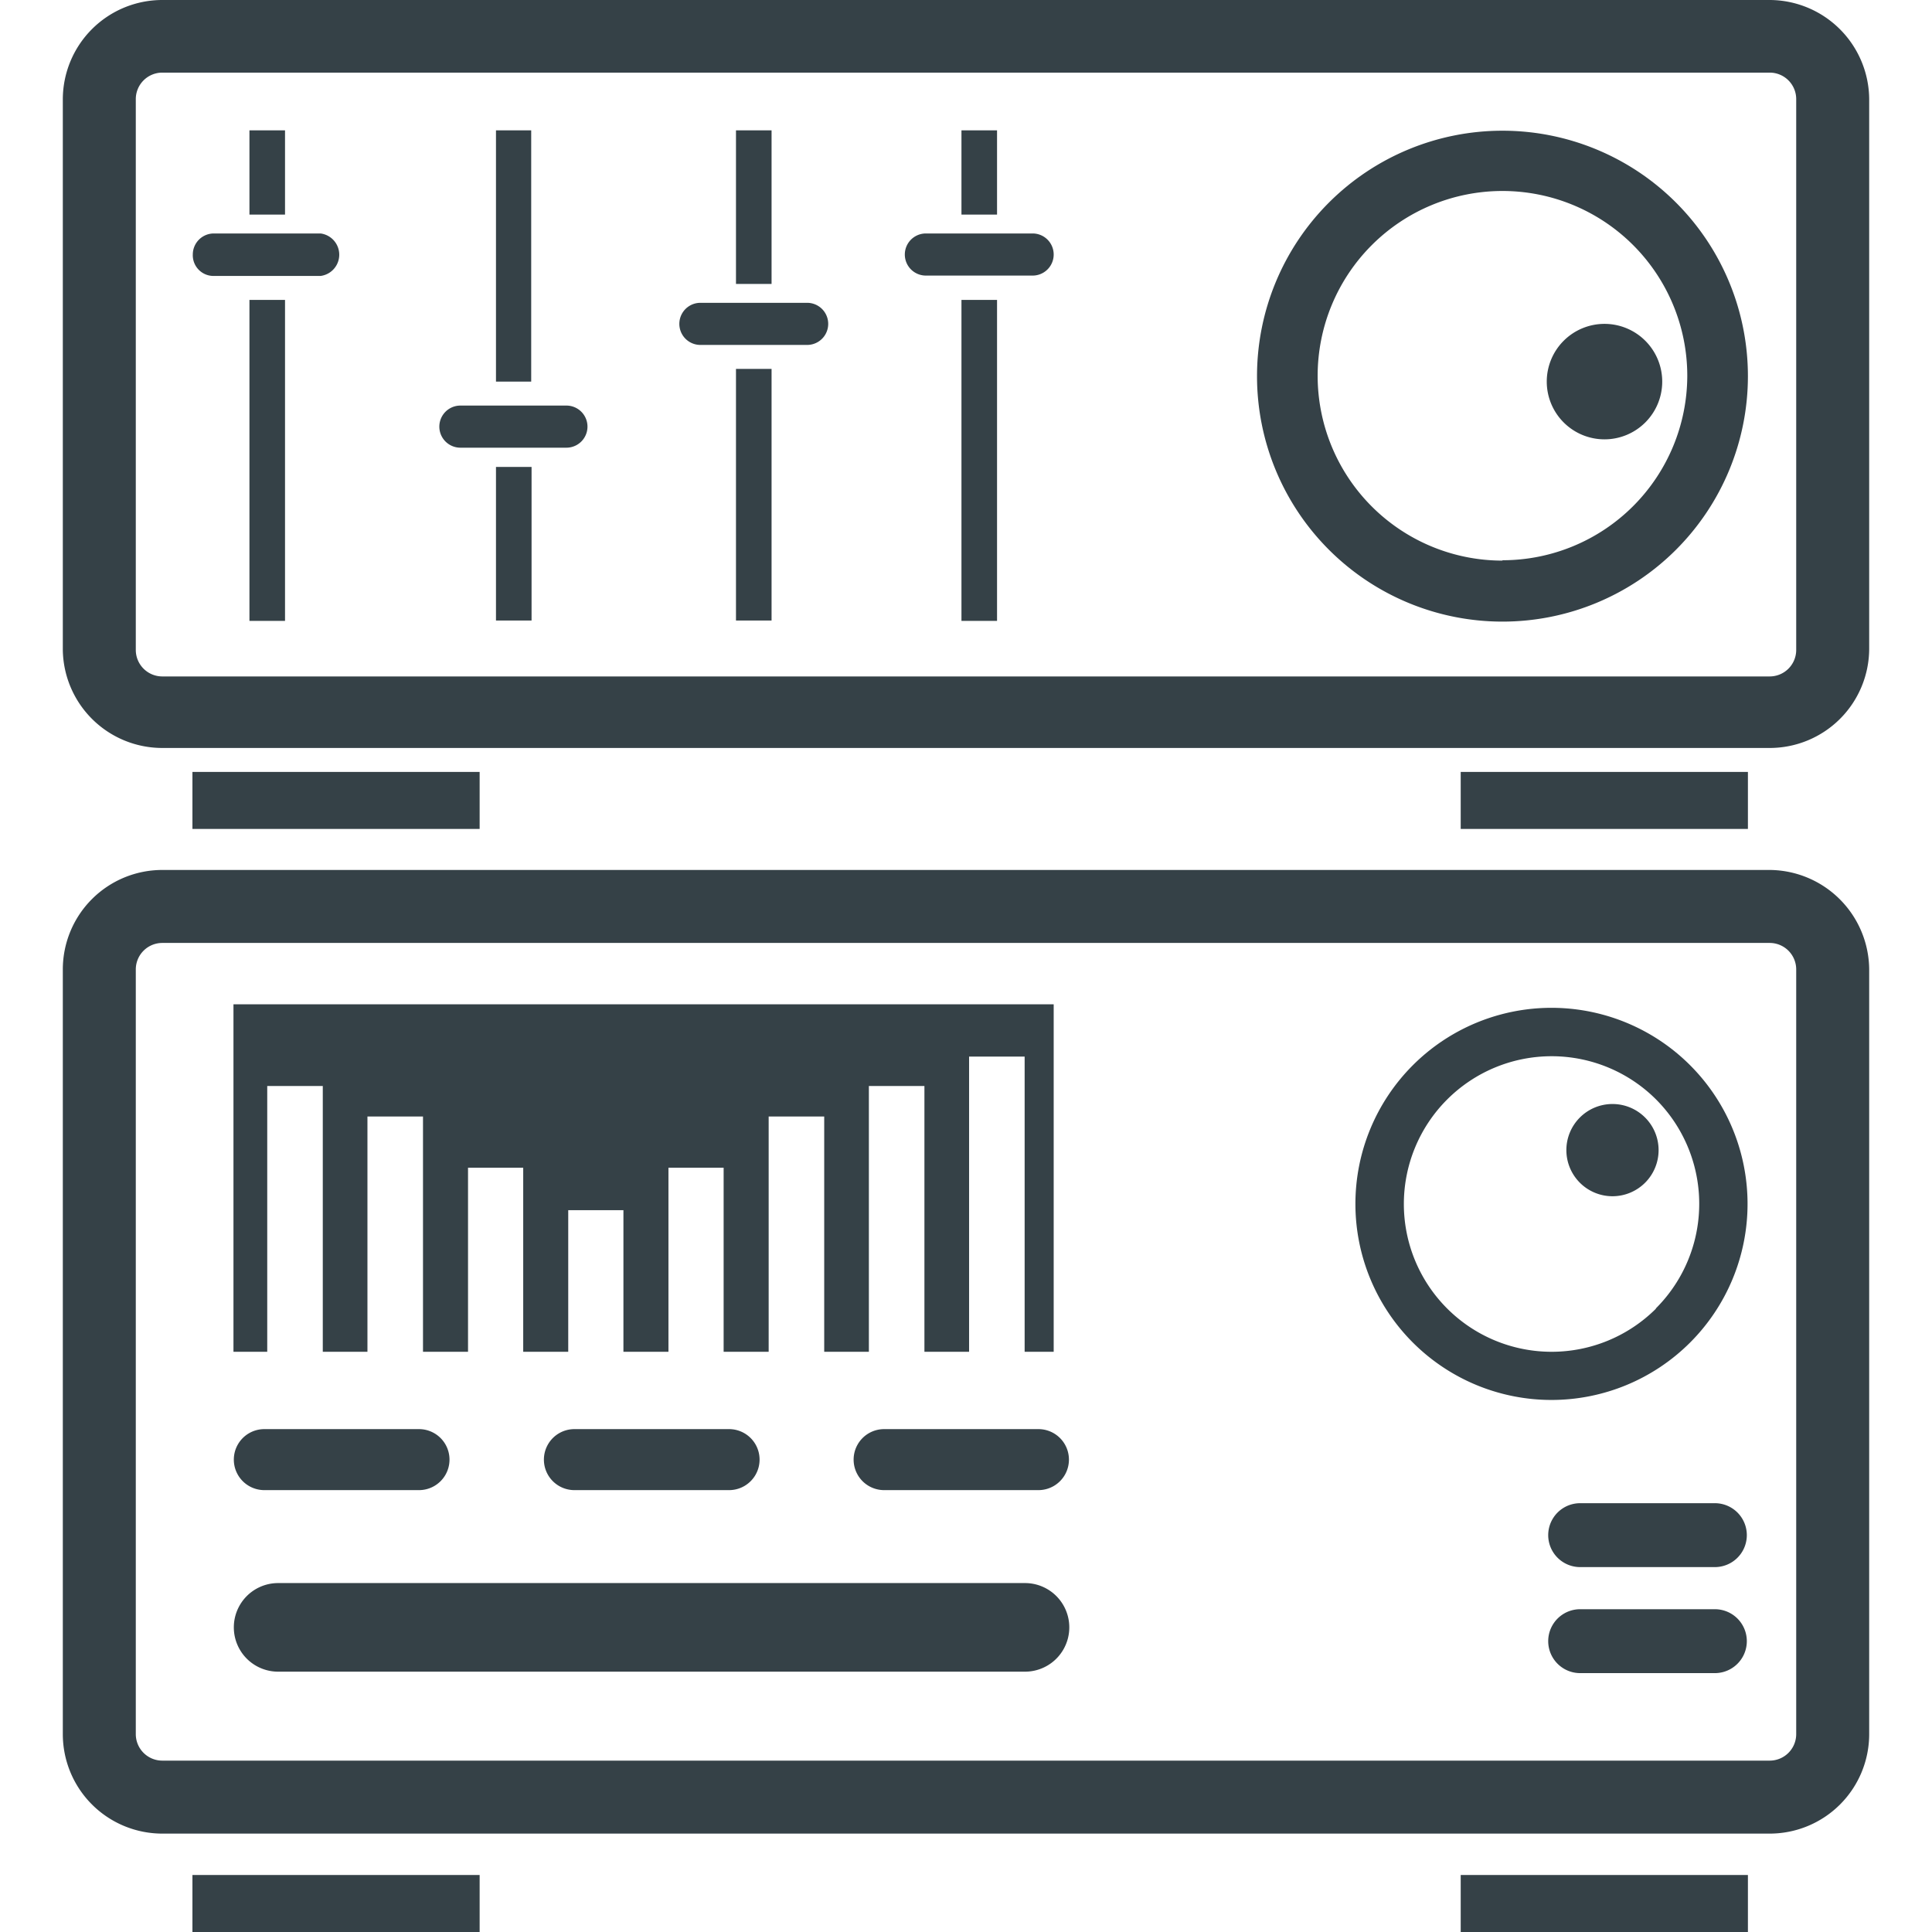 <?xml version="1.0" encoding="UTF-8"?> <svg xmlns="http://www.w3.org/2000/svg" id="Calque_1" data-name="Calque 1" viewBox="0 0 49.75 53.21" width="60px" height="60px"><title>ampli-preampli-3</title><g><path d="M52.14,3.4H7.87A2.74,2.74,0,0,0,5.13,6.14V21.3A2.74,2.74,0,0,0,7.87,24H52.14a2.74,2.74,0,0,0,2.74-2.74V6.13A2.75,2.75,0,0,0,52.14,3.4Zm.73,17.9a.73.73,0,0,1-.73.73H7.87a.73.73,0,0,1-.73-.73V6.13a.73.73,0,0,1,.73-.73H52.14a.73.73,0,0,1,.73.73Z" transform="translate(-5.13 -3.4)" style="fill: #354147"></path><path d="M52.14,27.36H7.87A2.74,2.74,0,0,0,5.13,30.1V51.16A2.74,2.74,0,0,0,7.87,53.9H52.14a2.74,2.74,0,0,0,2.74-2.74V30.1A2.76,2.76,0,0,0,52.14,27.36Zm.73,23.8a.73.73,0,0,1-.73.73H7.87a.73.73,0,0,1-.73-.73V30.1a.73.73,0,0,1,.73-.73H52.14a.73.73,0,0,1,.73.73V51.16Z" transform="translate(-5.13 -3.4)" style="fill: #354147"></path><path d="M19,14.57H16.08a.58.58,0,0,0,0,1.16H19a.58.58,0,1,0,0-1.16Z" transform="translate(-5.13 -3.4)" style="fill: #354147"></path><rect x="11.93" y="12.86" width="0.98" height="4.23" style="fill: #354147"></rect><polygon points="12.9 3.59 11.93 3.59 11.93 10.51 12.9 10.51 12.9 3.59" style="fill: #354147"></polygon><path d="M25.63,11.74H22.69a.58.58,0,0,0,0,1.16h2.94a.58.58,0,1,0,0-1.16Z" transform="translate(-5.13 -3.4)" style="fill: #354147"></path><rect x="18.54" y="3.59" width="0.98" height="4.23" style="fill: #354147"></rect><rect x="18.54" y="10.16" width="0.98" height="6.93" style="fill: #354147"></rect><path d="M12.23,9.83H9.29a.58.58,0,0,0-.58.58.57.57,0,0,0,.58.59h2.94a.59.59,0,0,0,0-1.17Z" transform="translate(-5.13 -3.4)" style="fill: #354147"></path><path d="M19.22,42.76a.84.84,0,1,0,0,1.68h4.26a.84.84,0,0,0,0-1.68Z" transform="translate(-5.13 -3.4)" style="fill: #354147"></path><path d="M32,42.76H27.75a.84.84,0,0,0,0,1.68H32a.84.84,0,0,0,0-1.68Z" transform="translate(-5.13 -3.4)" style="fill: #354147"></path><path d="M10.68,42.76a.84.84,0,1,0,0,1.68h4.26a.84.84,0,1,0,0-1.68Z" transform="translate(-5.13 -3.4)" style="fill: #354147"></path><rect x="5.14" y="3.59" width="0.98" height="2.32" style="fill: #354147"></rect><rect x="5.14" y="8.26" width="0.98" height="8.84" style="fill: #354147"></rect><path d="M31.84,9.83H28.9a.58.58,0,1,0,0,1.16h2.94a.58.58,0,1,0,0-1.16Z" transform="translate(-5.13 -3.4)" style="fill: #354147"></path><rect x="24.75" y="3.59" width="0.98" height="2.32" style="fill: #354147"></rect><rect x="24.75" y="8.26" width="0.98" height="8.84" style="fill: #354147"></rect><path d="M44.78,7a6.76,6.76,0,1,0,6.76,6.76A6.76,6.76,0,0,0,44.78,7Zm0,11.84a5.09,5.09,0,1,1,5.09-5.09A5.09,5.09,0,0,1,44.78,18.83Z" transform="translate(-5.13 -3.4)" style="fill: #354147"></path><rect x="3.57" y="21.26" width="7.91" height="1.57" style="fill: #354147"></rect><rect x="38.5" y="21.26" width="7.91" height="1.57" style="fill: #354147"></rect><rect x="3.57" y="51.64" width="7.91" height="1.57" style="fill: #354147"></rect><rect x="38.5" y="51.64" width="7.91" height="1.57" style="fill: #354147"></rect><path d="M46,13.91a1.59,1.59,0,1,0,1.59-1.59A1.59,1.59,0,0,0,46,13.91Z" transform="translate(-5.13 -3.4)" style="fill: #354147"></path><path d="M42.31,32.74a5.4,5.4,0,1,0,7.64,0A5.4,5.4,0,0,0,42.31,32.74Zm6.7,6.7a4.07,4.07,0,1,1,0-5.76A4.07,4.07,0,0,1,49,39.44Z" transform="translate(-5.13 -3.4)" style="fill: #354147"></path><path d="M46.91,34.18a1.27,1.27,0,1,0,1.8,0A1.27,1.27,0,0,0,46.91,34.18Z" transform="translate(-5.13 -3.4)" style="fill: #354147"></path><polygon points="5.63 29.91 7.16 29.91 7.16 37.23 9.92 37.23 8.39 37.23 8.39 30.75 9.92 30.75 9.92 37.23 11.16 37.23 11.16 32.16 12.68 32.16 12.68 37.23 13.92 37.23 13.92 33.33 15.44 33.33 15.44 37.23 16.68 37.23 16.68 32.16 18.2 32.16 18.2 37.23 20.97 37.23 19.44 37.23 19.44 30.75 20.97 30.75 20.97 37.23 22.2 37.23 22.2 29.91 23.73 29.91 23.73 37.23 24.96 37.23 24.96 29.1 26.49 29.1 26.49 37.23 27.29 37.23 27.29 27.66 4.7 27.66 4.7 37.23 5.63 37.23 5.63 29.91" style="fill: #354147"></polygon><path d="M31.63,47H11.06a1.22,1.22,0,0,0,0,2.44H31.63a1.22,1.22,0,1,0,0-2.44Z" transform="translate(-5.13 -3.4)" style="fill: #354147"></path><path d="M50.63,47.72H46.92a.88.88,0,1,0,0,1.76h3.71a.88.88,0,1,0,0-1.76Z" transform="translate(-5.13 -3.4)" style="fill: #354147"></path><path d="M50.63,44.8H46.92a.88.88,0,0,0,0,1.76h3.71a.88.88,0,1,0,0-1.76Z" transform="translate(-5.13 -3.4)" style="fill: #354147"></path></g></svg> 